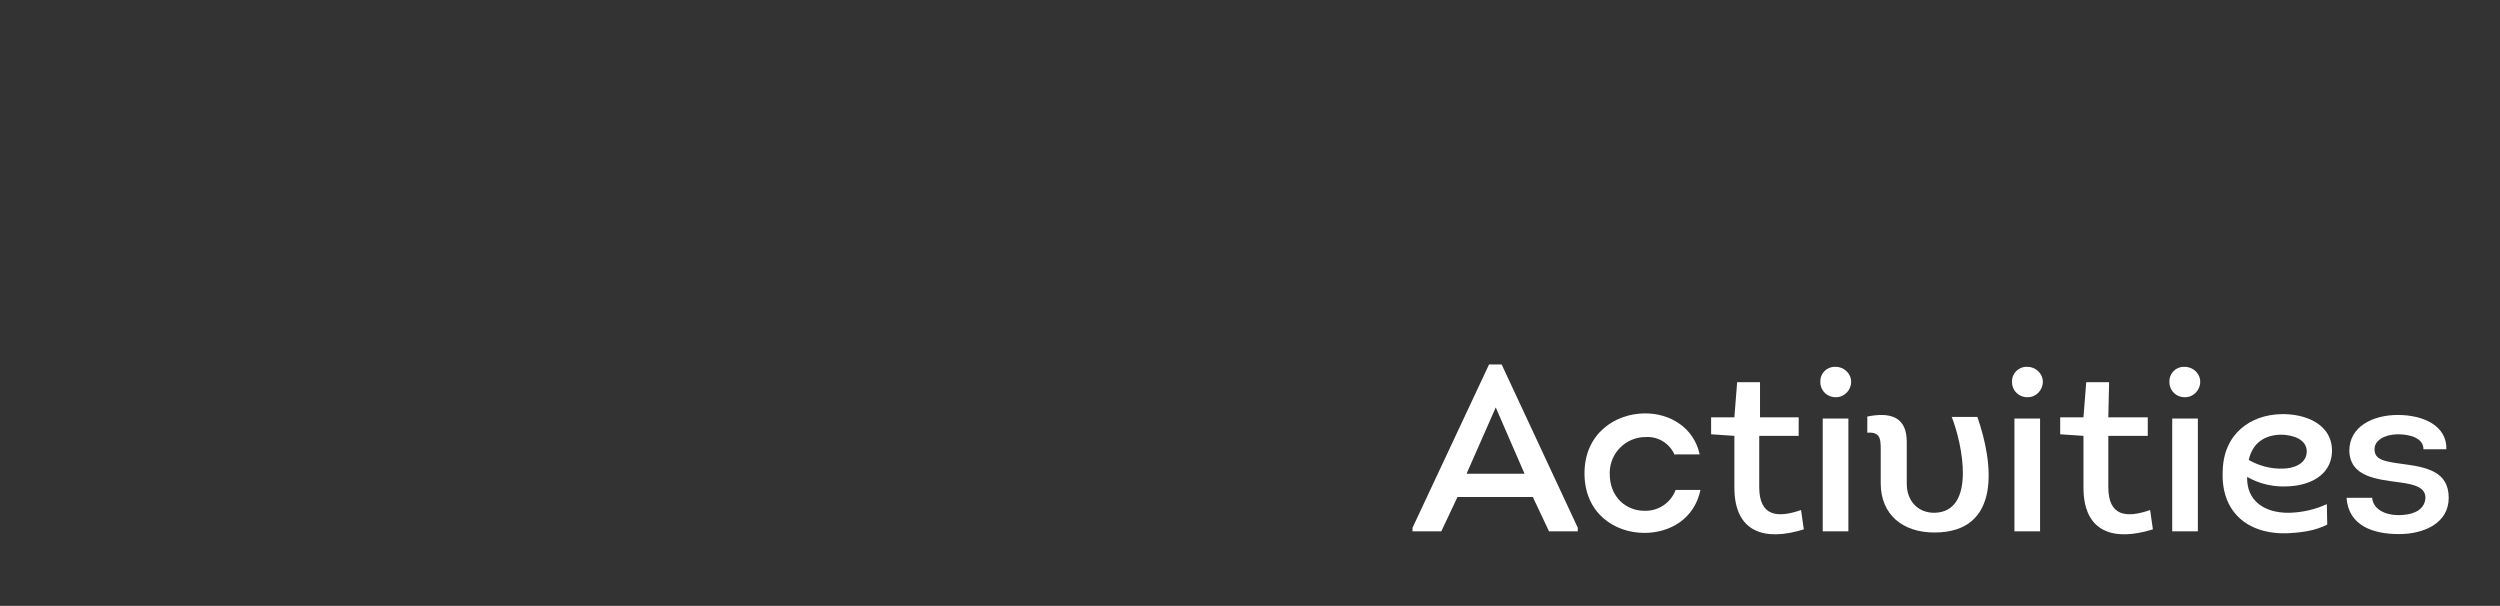 <?xml version="1.0" encoding="utf-8"?>
<!-- Generator: Adobe Illustrator 21.0.0, SVG Export Plug-In . SVG Version: 6.00 Build 0)  -->
<svg version="1.1" id="Layer_1" xmlns="http://www.w3.org/2000/svg" xmlns:xlink="http://www.w3.org/1999/xlink" x="0px" y="0px"
	 viewBox="0 0 633.8 153.6" style="enable-background:new 0 0 633.8 153.6;" xml:space="preserve">
<rect x="0" y="0" width="633.8" height="153.6" fill="#333333" stroke="none"/>
<style type="text/css">
	.st0{fill:#FFFFFF;}
</style>
<title>title</title>
<path class="st0" d="M369.5,126l-4.1,8.7h-7.3v-0.9l19.4-41.4h3.2l19.3,41.4v0.9h-7.3l-4.1-8.7H369.5z M371.8,120.1h14.7l-7.3-16.8
	L371.8,120.1z"/>
<path class="st0" d="M424.6,115.4c-1.3-3-4.2-4.8-7.4-4.6c-5,0-9,4-9.1,8.9c0,0.1,0,0.3,0,0.4c0,6.2,4.4,9.4,8.8,9.4
	c3.5,0.1,6.7-2,7.9-5.3h6.3c-1.5,7.3-7.7,10.9-14.2,10.9c-7.6,0-15.2-5-15.2-15.1s7.8-15.2,15.4-15.2c6.2,0,12.3,3.5,13.8,10.4
	H424.6z"/>
<path class="st0" d="M446,105.8h10v4.7h-10v13c0,7.4,4.6,7.9,10.6,5.8l0.7,4.9c-9.9,3.1-17.6,0.8-17.6-10.6v-13.1l-5.9-0.4v-4.3h5.9
	l0.7-8.9h5.8V105.8z"/>
<path class="st0" d="M465.4,93c2.1,0,3.9,1.7,3.9,3.8s-1.7,3.9-3.8,3.9l0,0c-2.1,0.1-3.9-1.5-4-3.6c0-0.1,0-0.2,0-0.3
	c-0.1-2.1,1.6-3.8,3.6-3.8C465.2,93,465.3,93,465.4,93z M468.6,134.7h-6.5v-28.6h6.5V134.7z"/>
<path class="st0" d="M494.8,105.7h6.5c4.1,11.7,6.2,29.3-10.9,29.3c-8,0-13.6-4.5-13.6-12.5v-7.3c0-3.4,0.3-5.8-3.4-5.5v-4.1
	c5.5-1.1,10-0.2,10,6.4v10.6c0,4.3,2.7,7.4,7,7.4C501.2,129.8,497.4,112.2,494.8,105.7z"/>
<path class="st0" d="M514,93c2.1,0,3.9,1.7,3.9,3.8c0,2.1-1.7,3.9-3.8,3.9l0,0c-2.1,0.1-3.9-1.5-4-3.6c0-0.1,0-0.2,0-0.3
	c-0.1-2.1,1.6-3.8,3.6-3.8C513.8,93,513.9,93,514,93z M517.2,134.7h-6.5v-28.6h6.5V134.7z"/>
<path class="st0" d="M534.5,105.8h10v4.7h-10v13c0,7.4,4.6,7.9,10.6,5.8l0.7,4.9c-9.9,3.1-17.6,0.8-17.6-10.6v-13.1l-5.9-0.4v-4.3
	h5.9l0.7-8.9h5.8L534.5,105.8z"/>
<path class="st0" d="M553.9,93c2.1,0,3.9,1.7,3.9,3.8c0,2.1-1.7,3.9-3.8,3.9l0,0c-2.1,0.1-3.9-1.5-4-3.6c0-0.1,0-0.2,0-0.3
	c-0.1-2.1,1.6-3.8,3.6-3.8C553.7,93,553.8,93,553.9,93z M557.2,134.7h-6.5v-28.6h6.5V134.7z"/>
<path class="st0" d="M590,133c-3.2,1.6-6.5,2-10.1,2.2c-10.3,0.3-16.9-5.6-16.4-15.8c0.2-9.4,7-14.2,14.7-14.4
	c6.3-0.2,13.3,2.6,13,9.7c-0.3,5.8-5.6,8.4-11.2,8.6c-3.6,0.2-7.2-0.6-10.3-2.4c-0.2,6,4.3,9.2,10.7,9.1c3.3-0.1,6.5-0.8,9.5-2.2
	L590,133z M578.7,118.8c2.6,0,5.9-1.1,6.1-4.1c0.2-3.4-3.7-4.5-6.6-4.5c-4,0.1-7.1,2-8.1,6.4C572.7,118.1,575.7,118.9,578.7,118.8
	L578.7,118.8z"/>
<path class="st0" d="M601.4,126.2c0.2,3,3.5,4.4,6.6,4.4s6.7-0.9,6.9-4.4c0-2.6-2.7-3.4-6.5-3.9c-5.9-0.8-12.6-1.4-12.8-8
	c0-6.2,6-9.1,12.3-9.1c6.7,0,12.5,2.9,12.3,8.7h-5.8c0-2.9-3.5-3.8-6.5-3.8s-6.1,1.4-5.9,4c0.1,2.4,2.4,2.9,6.9,3.5
	c6.1,0.8,11.9,1.8,11.9,8.6c0,6.4-6.2,9.2-12.6,9.2s-12.8-2-13.3-9.2L601.4,126.2z"/>
</svg>
